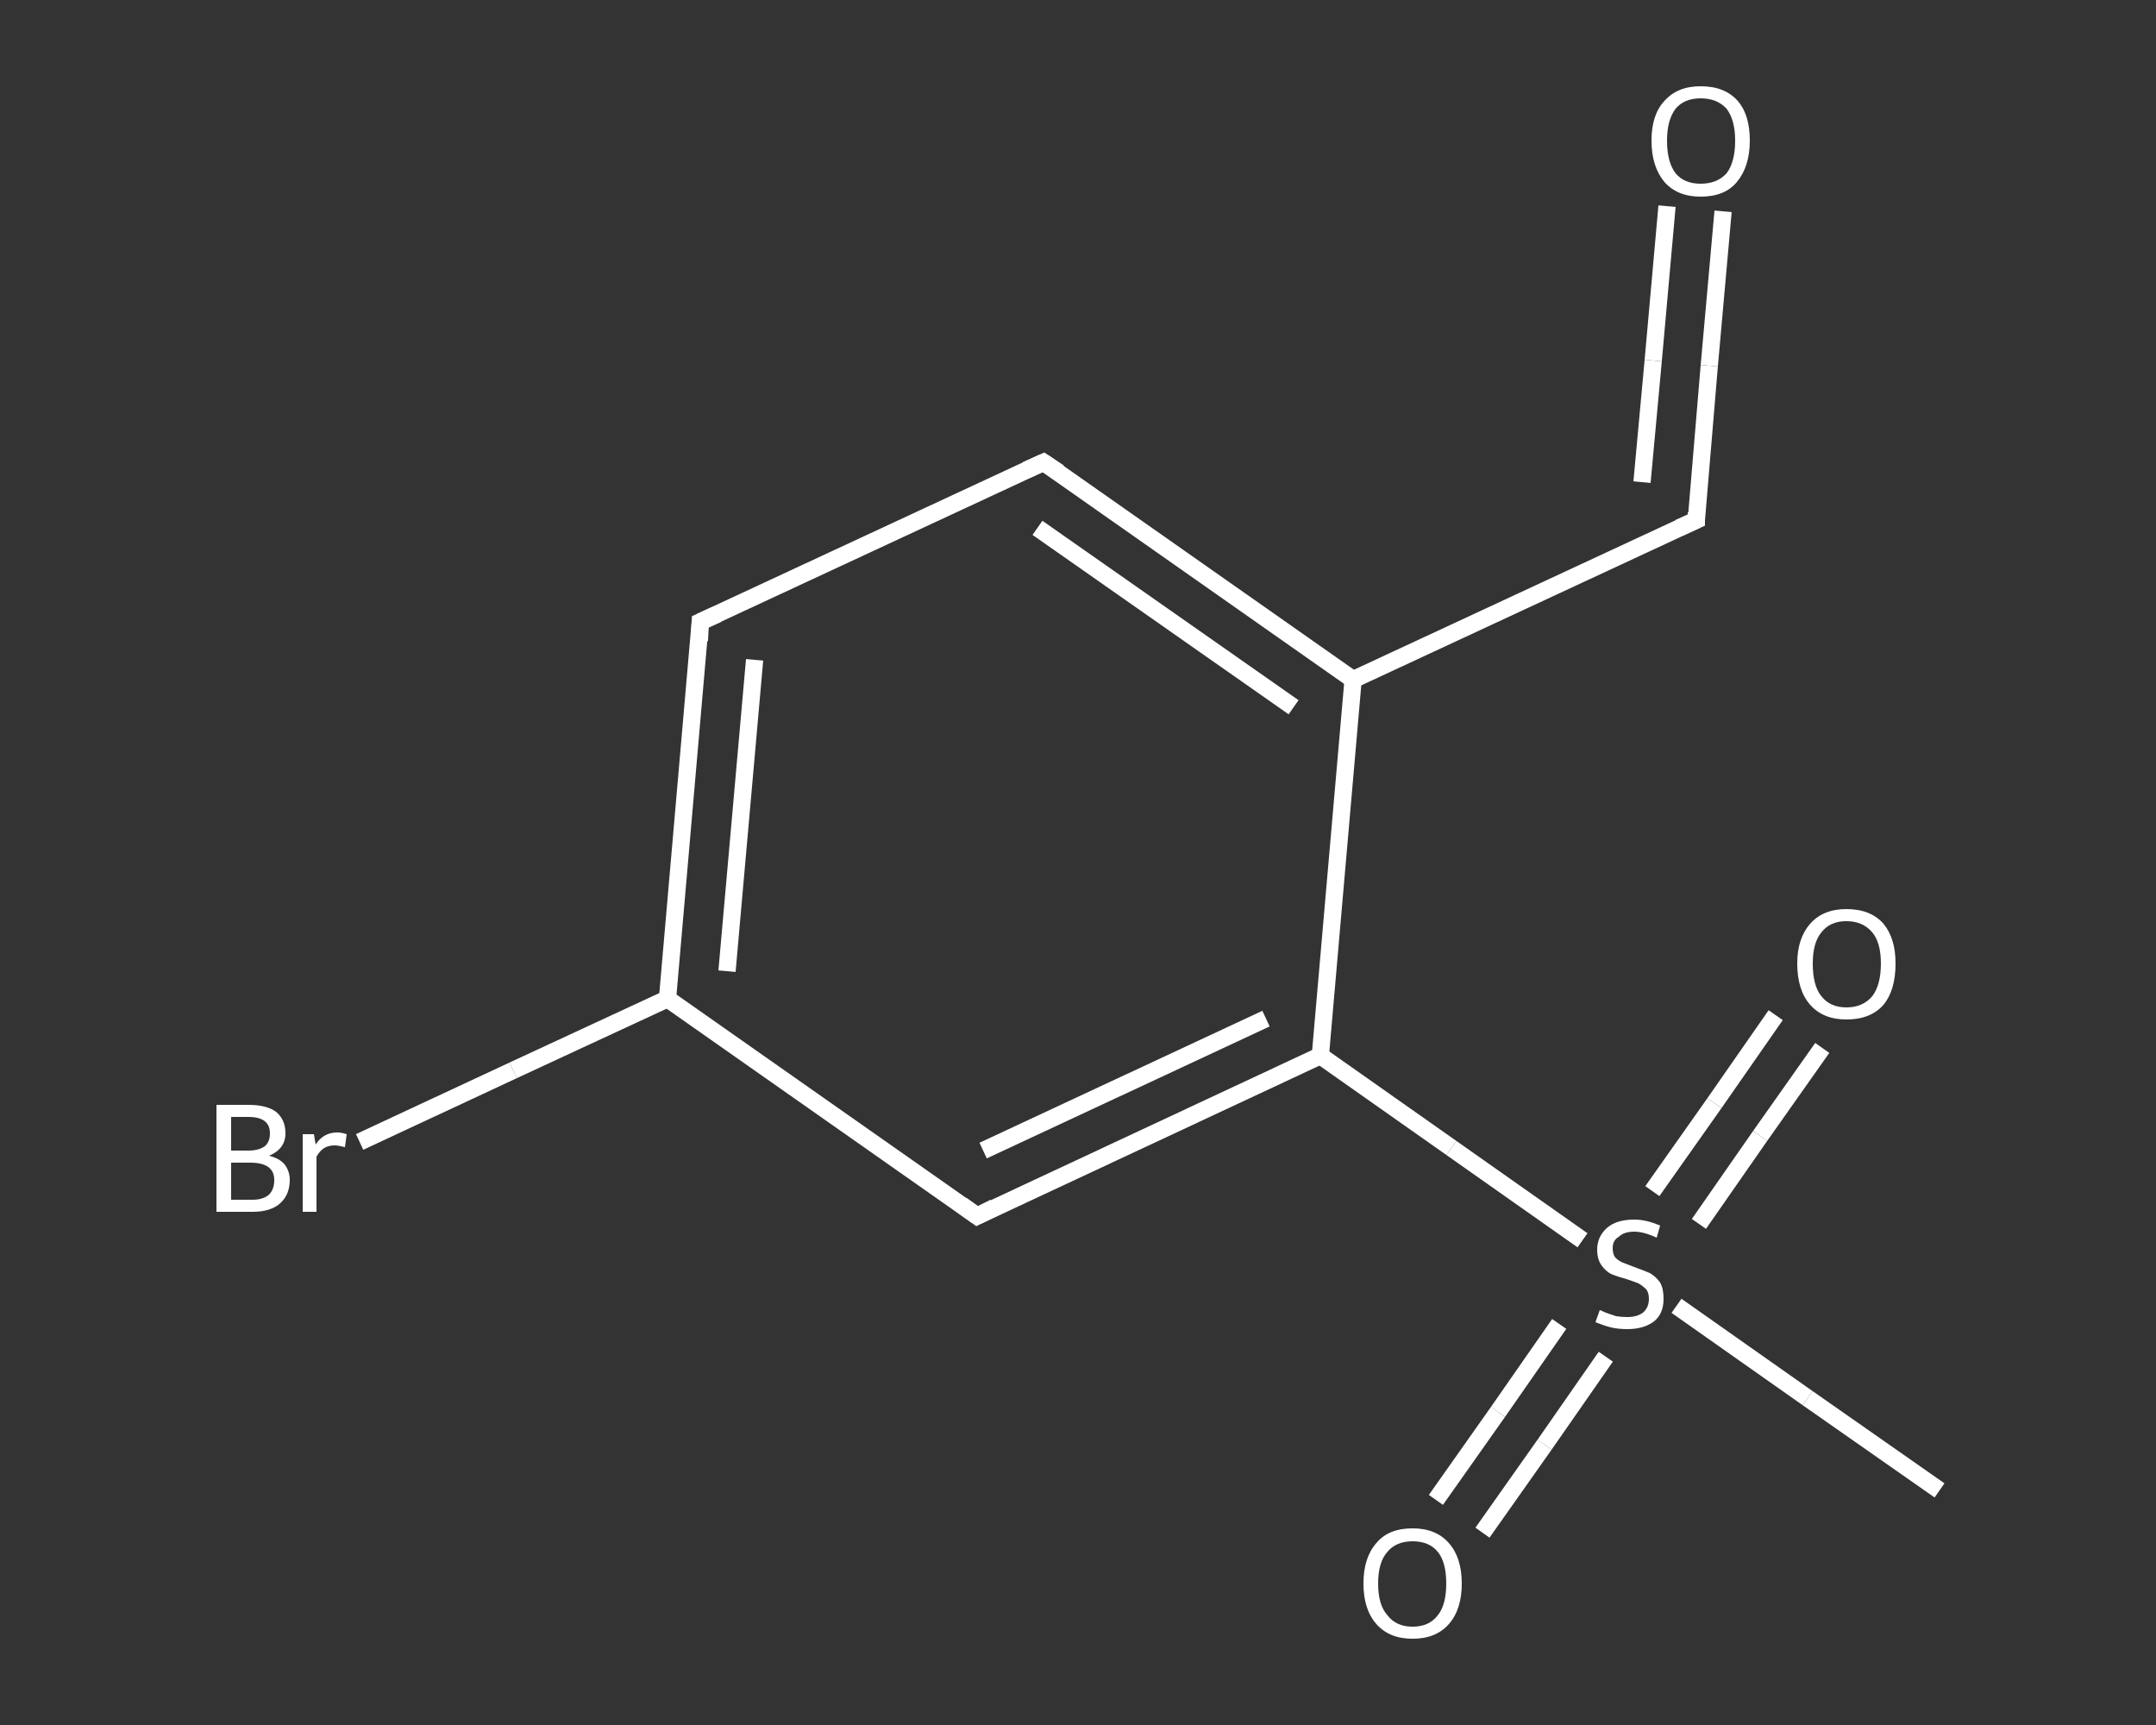 <?xml version='1.0' encoding='iso-8859-1'?>
<svg version='1.1' baseProfile='full'
              xmlns='http://www.w3.org/2000/svg'
                      xmlns:rdkit='http://www.rdkit.org/xml'
                      xmlns:xlink='http://www.w3.org/1999/xlink'
                  xml:space='preserve'
width='250px' height='200px' viewBox='0 0 250 200'>
<rect x="0" y="0" width="250" height="200" fill="#333333" stroke="none"/>
<!-- END OF HEADER -->
<rect style='opacity:1.0;fill:transparent;stroke:none' width='250.0' height='200.0' x='0.0' y='0.0'> </rect>
<path class='bond-0 atom-0 atom-1' d='M 224.9,172.8 L 209.6,162.1' style='fill:none;fill-rule:evenodd;stroke:#FFFFFF;stroke-width:2.0px;stroke-linecap:butt;stroke-linejoin:miter;stroke-opacity:1' />
<path class='bond-0 atom-0 atom-1' d='M 209.6,162.1 L 194.4,151.4' style='fill:none;fill-rule:evenodd;stroke:#FFFFFF;stroke-width:2.0px;stroke-linecap:butt;stroke-linejoin:miter;stroke-opacity:1' />
<path class='bond-1 atom-1 atom-2' d='M 197.0,141.9 L 204.1,131.7' style='fill:none;fill-rule:evenodd;stroke:#FFFFFF;stroke-width:2.0px;stroke-linecap:butt;stroke-linejoin:miter;stroke-opacity:1' />
<path class='bond-1 atom-1 atom-2' d='M 204.1,131.7 L 211.3,121.5' style='fill:none;fill-rule:evenodd;stroke:#FFFFFF;stroke-width:2.0px;stroke-linecap:butt;stroke-linejoin:miter;stroke-opacity:1' />
<path class='bond-1 atom-1 atom-2' d='M 191.6,138.1 L 198.8,127.9' style='fill:none;fill-rule:evenodd;stroke:#FFFFFF;stroke-width:2.0px;stroke-linecap:butt;stroke-linejoin:miter;stroke-opacity:1' />
<path class='bond-1 atom-1 atom-2' d='M 198.8,127.9 L 205.9,117.7' style='fill:none;fill-rule:evenodd;stroke:#FFFFFF;stroke-width:2.0px;stroke-linecap:butt;stroke-linejoin:miter;stroke-opacity:1' />
<path class='bond-2 atom-1 atom-3' d='M 180.8,153.5 L 173.7,163.7' style='fill:none;fill-rule:evenodd;stroke:#FFFFFF;stroke-width:2.0px;stroke-linecap:butt;stroke-linejoin:miter;stroke-opacity:1' />
<path class='bond-2 atom-1 atom-3' d='M 173.7,163.7 L 166.5,173.9' style='fill:none;fill-rule:evenodd;stroke:#FFFFFF;stroke-width:2.0px;stroke-linecap:butt;stroke-linejoin:miter;stroke-opacity:1' />
<path class='bond-2 atom-1 atom-3' d='M 186.2,157.3 L 179.1,167.5' style='fill:none;fill-rule:evenodd;stroke:#FFFFFF;stroke-width:2.0px;stroke-linecap:butt;stroke-linejoin:miter;stroke-opacity:1' />
<path class='bond-2 atom-1 atom-3' d='M 179.1,167.5 L 171.9,177.7' style='fill:none;fill-rule:evenodd;stroke:#FFFFFF;stroke-width:2.0px;stroke-linecap:butt;stroke-linejoin:miter;stroke-opacity:1' />
<path class='bond-3 atom-1 atom-4' d='M 183.5,143.8 L 168.3,133.1' style='fill:none;fill-rule:evenodd;stroke:#FFFFFF;stroke-width:2.0px;stroke-linecap:butt;stroke-linejoin:miter;stroke-opacity:1' />
<path class='bond-3 atom-1 atom-4' d='M 168.3,133.1 L 153.1,122.4' style='fill:none;fill-rule:evenodd;stroke:#FFFFFF;stroke-width:2.0px;stroke-linecap:butt;stroke-linejoin:miter;stroke-opacity:1' />
<path class='bond-4 atom-4 atom-5' d='M 153.1,122.4 L 113.3,141.0' style='fill:none;fill-rule:evenodd;stroke:#FFFFFF;stroke-width:2.0px;stroke-linecap:butt;stroke-linejoin:miter;stroke-opacity:1' />
<path class='bond-4 atom-4 atom-5' d='M 146.8,118.1 L 114.0,133.4' style='fill:none;fill-rule:evenodd;stroke:#FFFFFF;stroke-width:2.0px;stroke-linecap:butt;stroke-linejoin:miter;stroke-opacity:1' />
<path class='bond-5 atom-5 atom-6' d='M 113.3,141.0 L 77.4,115.8' style='fill:none;fill-rule:evenodd;stroke:#FFFFFF;stroke-width:2.0px;stroke-linecap:butt;stroke-linejoin:miter;stroke-opacity:1' />
<path class='bond-6 atom-6 atom-7' d='M 77.4,115.8 L 59.5,124.1' style='fill:none;fill-rule:evenodd;stroke:#FFFFFF;stroke-width:2.0px;stroke-linecap:butt;stroke-linejoin:miter;stroke-opacity:1' />
<path class='bond-6 atom-6 atom-7' d='M 59.5,124.1 L 41.7,132.4' style='fill:none;fill-rule:evenodd;stroke:#FFFFFF;stroke-width:2.0px;stroke-linecap:butt;stroke-linejoin:miter;stroke-opacity:1' />
<path class='bond-7 atom-6 atom-8' d='M 77.4,115.8 L 81.2,72.1' style='fill:none;fill-rule:evenodd;stroke:#FFFFFF;stroke-width:2.0px;stroke-linecap:butt;stroke-linejoin:miter;stroke-opacity:1' />
<path class='bond-7 atom-6 atom-8' d='M 84.3,112.6 L 87.5,76.5' style='fill:none;fill-rule:evenodd;stroke:#FFFFFF;stroke-width:2.0px;stroke-linecap:butt;stroke-linejoin:miter;stroke-opacity:1' />
<path class='bond-8 atom-8 atom-9' d='M 81.2,72.1 L 121.0,53.6' style='fill:none;fill-rule:evenodd;stroke:#FFFFFF;stroke-width:2.0px;stroke-linecap:butt;stroke-linejoin:miter;stroke-opacity:1' />
<path class='bond-9 atom-9 atom-10' d='M 121.0,53.6 L 156.9,78.8' style='fill:none;fill-rule:evenodd;stroke:#FFFFFF;stroke-width:2.0px;stroke-linecap:butt;stroke-linejoin:miter;stroke-opacity:1' />
<path class='bond-9 atom-9 atom-10' d='M 120.3,61.2 L 150.0,82.0' style='fill:none;fill-rule:evenodd;stroke:#FFFFFF;stroke-width:2.0px;stroke-linecap:butt;stroke-linejoin:miter;stroke-opacity:1' />
<path class='bond-10 atom-10 atom-11' d='M 156.9,78.8 L 196.7,60.3' style='fill:none;fill-rule:evenodd;stroke:#FFFFFF;stroke-width:2.0px;stroke-linecap:butt;stroke-linejoin:miter;stroke-opacity:1' />
<path class='bond-11 atom-11 atom-12' d='M 196.7,60.3 L 198.2,42.4' style='fill:none;fill-rule:evenodd;stroke:#FFFFFF;stroke-width:2.0px;stroke-linecap:butt;stroke-linejoin:miter;stroke-opacity:1' />
<path class='bond-11 atom-11 atom-12' d='M 198.2,42.4 L 199.8,24.5' style='fill:none;fill-rule:evenodd;stroke:#FFFFFF;stroke-width:2.0px;stroke-linecap:butt;stroke-linejoin:miter;stroke-opacity:1' />
<path class='bond-11 atom-11 atom-12' d='M 190.4,55.9 L 191.7,41.8' style='fill:none;fill-rule:evenodd;stroke:#FFFFFF;stroke-width:2.0px;stroke-linecap:butt;stroke-linejoin:miter;stroke-opacity:1' />
<path class='bond-11 atom-11 atom-12' d='M 191.7,41.8 L 193.3,23.9' style='fill:none;fill-rule:evenodd;stroke:#FFFFFF;stroke-width:2.0px;stroke-linecap:butt;stroke-linejoin:miter;stroke-opacity:1' />
<path class='bond-12 atom-10 atom-4' d='M 156.9,78.8 L 153.1,122.4' style='fill:none;fill-rule:evenodd;stroke:#FFFFFF;stroke-width:2.0px;stroke-linecap:butt;stroke-linejoin:miter;stroke-opacity:1' />
<path d='M 115.3,140.0 L 113.3,141.0 L 111.5,139.7' style='fill:none;stroke:#FFFFFF;stroke-width:2.0px;stroke-linecap:butt;stroke-linejoin:miter;stroke-opacity:1;' />
<path d='M 81.1,74.3 L 81.2,72.1 L 83.2,71.2' style='fill:none;stroke:#FFFFFF;stroke-width:2.0px;stroke-linecap:butt;stroke-linejoin:miter;stroke-opacity:1;' />
<path d='M 119.0,54.5 L 121.0,53.6 L 122.8,54.8' style='fill:none;stroke:#FFFFFF;stroke-width:2.0px;stroke-linecap:butt;stroke-linejoin:miter;stroke-opacity:1;' />
<path d='M 194.7,61.2 L 196.7,60.3 L 196.7,59.4' style='fill:none;stroke:#FFFFFF;stroke-width:2.0px;stroke-linecap:butt;stroke-linejoin:miter;stroke-opacity:1;' />
<path class='atom-1' d='M 185.5 151.9
Q 185.6 151.9, 186.2 152.2
Q 186.8 152.4, 187.4 152.6
Q 188.0 152.7, 188.7 152.7
Q 189.8 152.7, 190.5 152.2
Q 191.2 151.6, 191.2 150.6
Q 191.2 149.9, 190.9 149.5
Q 190.5 149.1, 190.0 148.8
Q 189.5 148.6, 188.6 148.3
Q 187.5 148.0, 186.8 147.7
Q 186.2 147.4, 185.7 146.7
Q 185.2 146.0, 185.2 144.9
Q 185.2 143.4, 186.3 142.4
Q 187.4 141.4, 189.5 141.4
Q 190.9 141.4, 192.5 142.1
L 192.1 143.5
Q 190.6 142.8, 189.5 142.8
Q 188.3 142.8, 187.7 143.4
Q 187.0 143.8, 187.0 144.7
Q 187.0 145.4, 187.3 145.8
Q 187.7 146.2, 188.2 146.4
Q 188.7 146.6, 189.5 146.9
Q 190.6 147.3, 191.3 147.6
Q 192.0 148.0, 192.5 148.7
Q 192.9 149.4, 192.9 150.6
Q 192.9 152.3, 191.8 153.2
Q 190.6 154.1, 188.7 154.1
Q 187.6 154.1, 186.8 153.9
Q 186.0 153.7, 185.0 153.3
L 185.5 151.9
' fill='#FFFFFF'/>
<path class='atom-2' d='M 208.4 111.7
Q 208.4 108.8, 209.9 107.1
Q 211.4 105.4, 214.1 105.4
Q 216.9 105.4, 218.4 107.1
Q 219.8 108.8, 219.8 111.7
Q 219.8 114.8, 218.4 116.5
Q 216.9 118.2, 214.1 118.2
Q 211.4 118.2, 209.9 116.5
Q 208.4 114.8, 208.4 111.7
M 214.1 116.8
Q 216.0 116.8, 217.1 115.5
Q 218.1 114.2, 218.1 111.7
Q 218.1 109.3, 217.1 108.1
Q 216.0 106.8, 214.1 106.8
Q 212.2 106.8, 211.2 108.1
Q 210.2 109.3, 210.2 111.7
Q 210.2 114.3, 211.2 115.5
Q 212.2 116.8, 214.1 116.8
' fill='#FFFFFF'/>
<path class='atom-3' d='M 158.1 183.6
Q 158.1 180.6, 159.6 178.9
Q 161.0 177.2, 163.8 177.2
Q 166.5 177.2, 168.0 178.9
Q 169.5 180.6, 169.5 183.6
Q 169.5 186.6, 168.0 188.3
Q 166.5 190.0, 163.8 190.0
Q 161.1 190.0, 159.6 188.3
Q 158.1 186.6, 158.1 183.6
M 163.8 188.6
Q 165.7 188.6, 166.7 187.3
Q 167.7 186.1, 167.7 183.6
Q 167.7 181.1, 166.7 179.9
Q 165.7 178.7, 163.8 178.7
Q 161.9 178.7, 160.9 179.9
Q 159.8 181.1, 159.8 183.6
Q 159.8 186.1, 160.9 187.3
Q 161.9 188.6, 163.8 188.6
' fill='#FFFFFF'/>
<path class='atom-7' d='M 31.2 134.0
Q 32.4 134.3, 33.0 135.0
Q 33.6 135.8, 33.6 136.8
Q 33.6 138.5, 32.5 139.5
Q 31.4 140.5, 29.3 140.5
L 25.1 140.5
L 25.1 128.1
L 28.8 128.1
Q 30.9 128.1, 32.0 128.9
Q 33.1 129.8, 33.1 131.4
Q 33.1 133.2, 31.2 134.0
M 26.8 129.5
L 26.8 133.4
L 28.8 133.4
Q 30.0 133.4, 30.7 132.9
Q 31.3 132.4, 31.3 131.4
Q 31.3 129.5, 28.8 129.5
L 26.8 129.5
M 29.3 139.1
Q 30.5 139.1, 31.2 138.5
Q 31.8 137.9, 31.8 136.8
Q 31.8 135.8, 31.1 135.3
Q 30.4 134.8, 29.0 134.8
L 26.8 134.8
L 26.8 139.1
L 29.3 139.1
' fill='#FFFFFF'/>
<path class='atom-7' d='M 36.4 131.5
L 36.6 132.7
Q 37.5 131.3, 39.1 131.3
Q 39.6 131.3, 40.2 131.5
L 40.0 133.0
Q 39.2 132.8, 38.8 132.8
Q 38.1 132.8, 37.6 133.1
Q 37.1 133.4, 36.7 134.1
L 36.7 140.5
L 35.1 140.5
L 35.1 131.5
L 36.4 131.5
' fill='#FFFFFF'/>
<path class='atom-12' d='M 191.5 16.3
Q 191.5 13.3, 193.0 11.7
Q 194.5 10.0, 197.2 10.0
Q 200.0 10.0, 201.5 11.7
Q 202.9 13.3, 202.9 16.3
Q 202.9 19.3, 201.4 21.1
Q 200.0 22.8, 197.2 22.8
Q 194.5 22.8, 193.0 21.1
Q 191.5 19.3, 191.5 16.3
M 197.2 21.3
Q 199.1 21.3, 200.2 20.1
Q 201.2 18.8, 201.2 16.3
Q 201.2 13.9, 200.2 12.6
Q 199.1 11.4, 197.2 11.4
Q 195.3 11.4, 194.3 12.6
Q 193.3 13.9, 193.3 16.3
Q 193.3 18.8, 194.3 20.1
Q 195.3 21.3, 197.2 21.3
' fill='#FFFFFF'/>
</svg>
